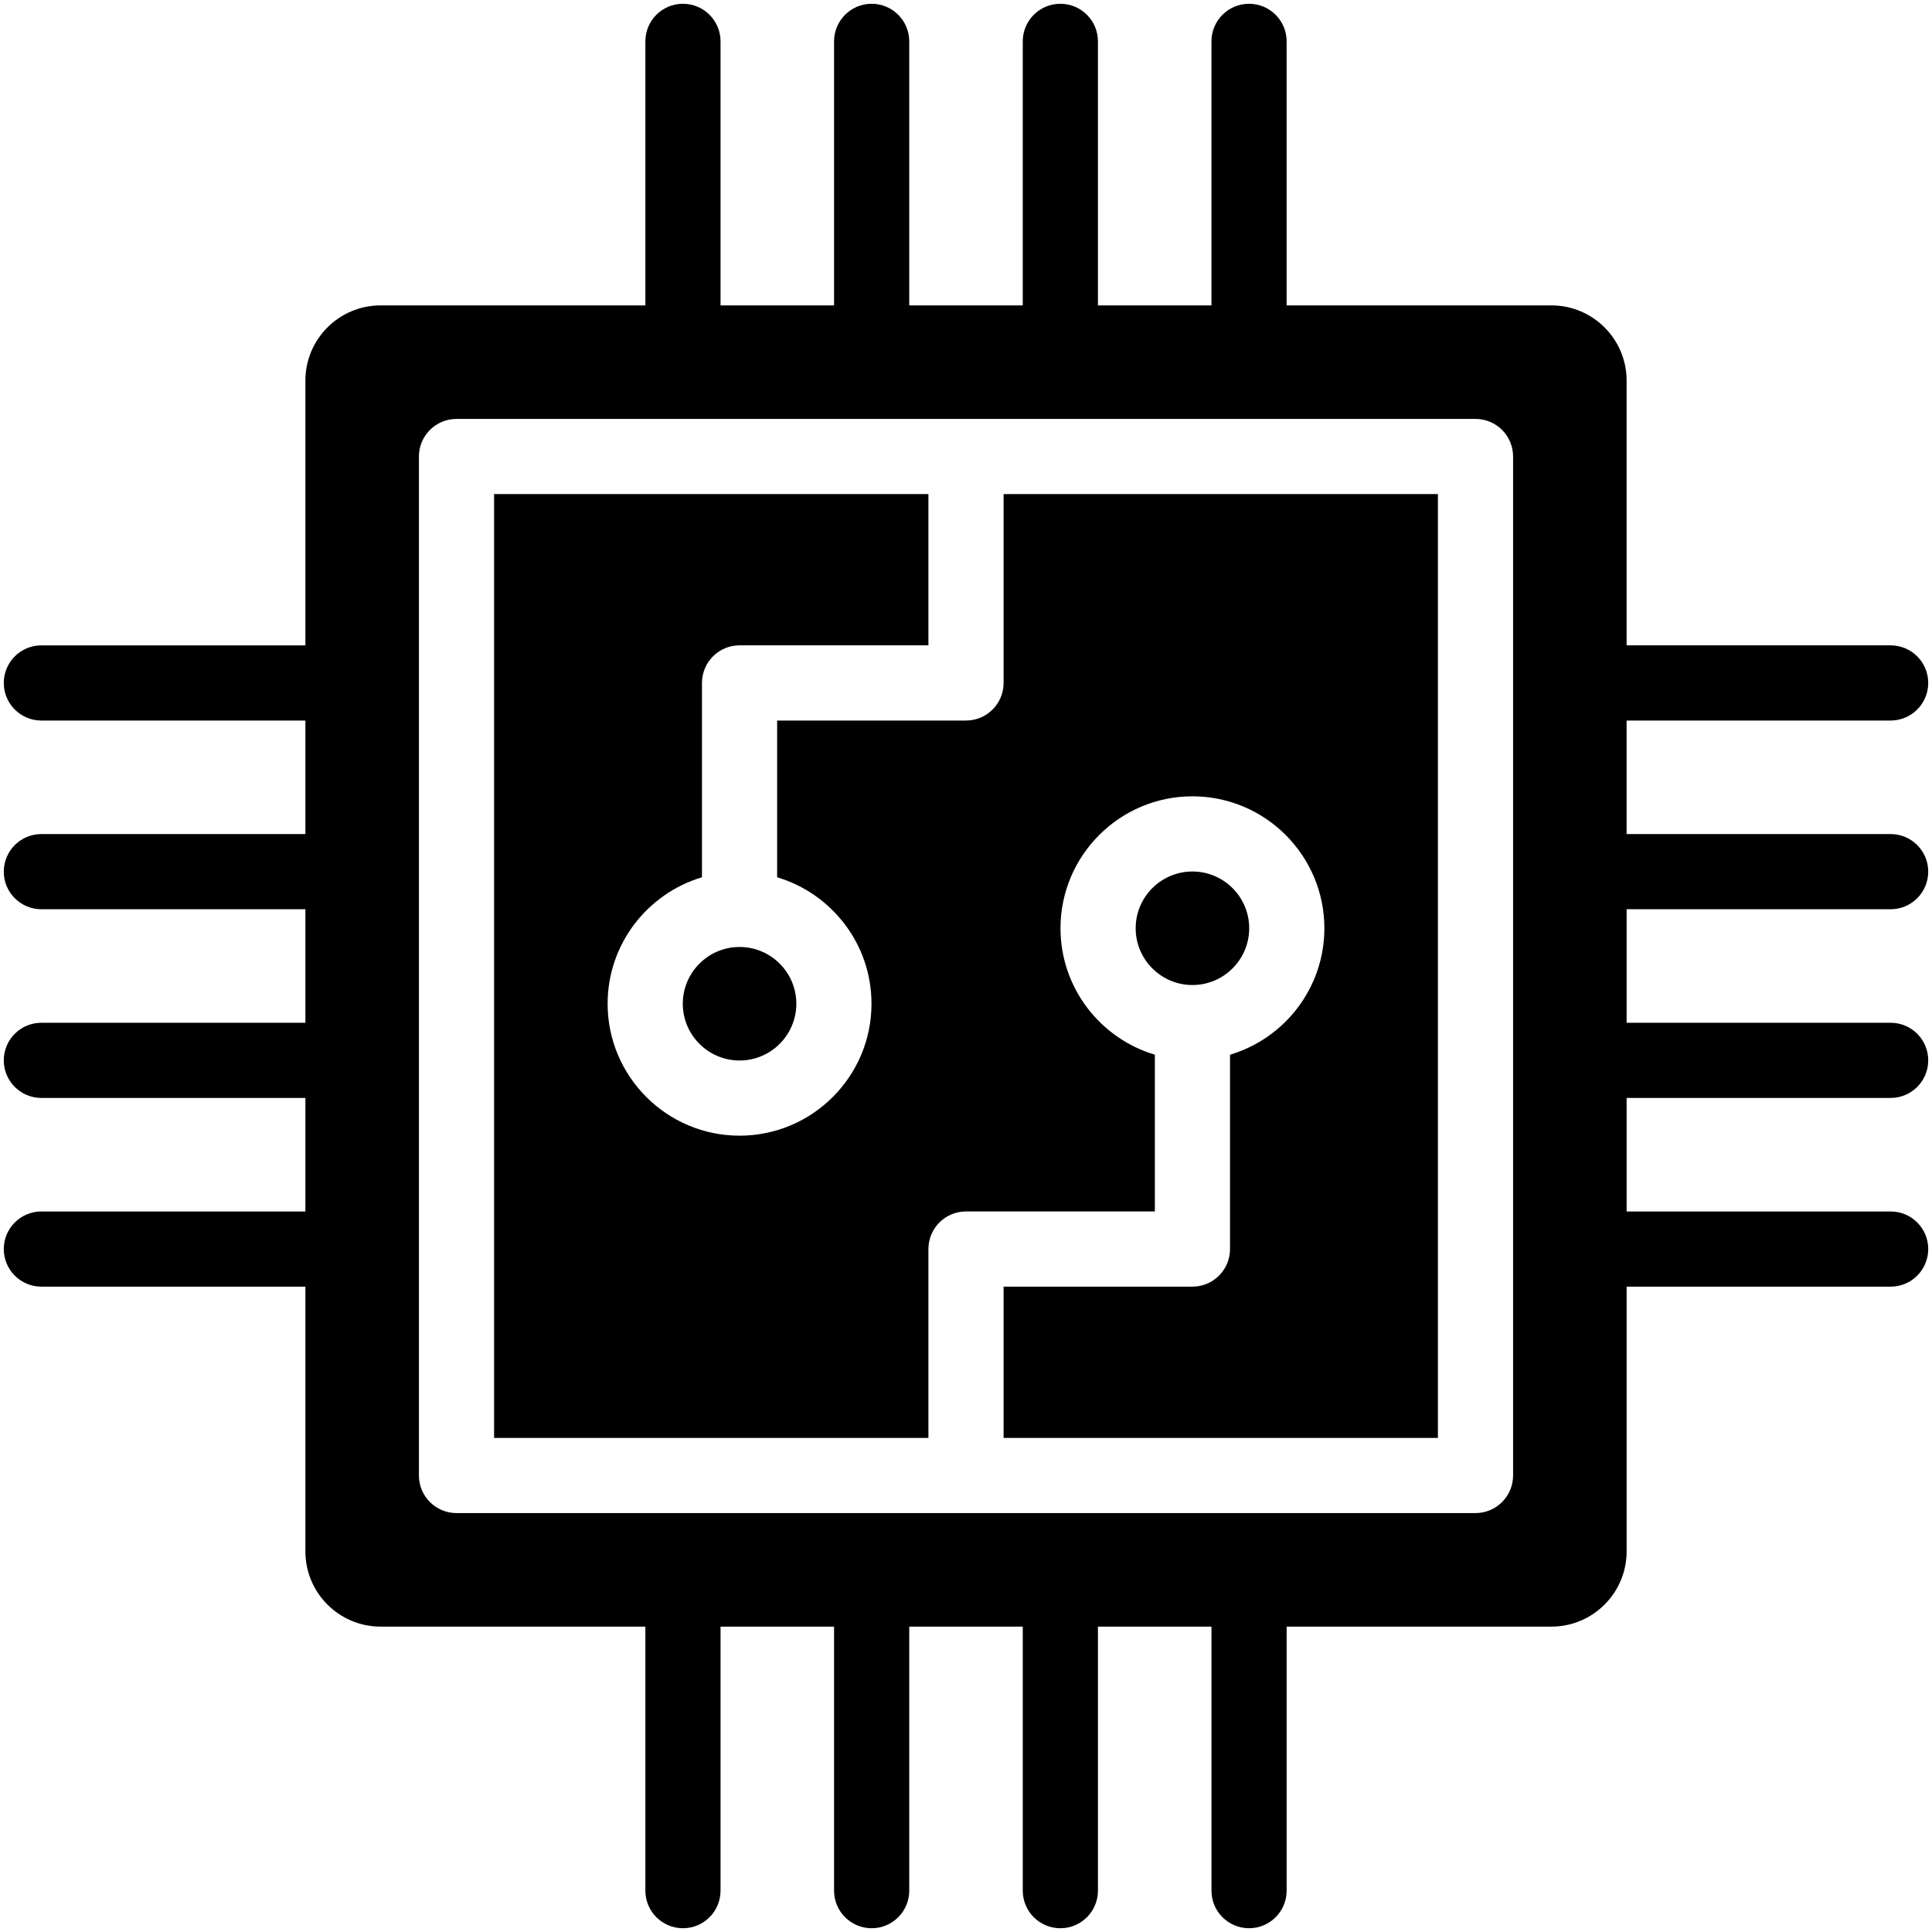 <svg enable-background="new 0 0 512 512" height="512" viewBox="0 0 512 512" width="512" xmlns="http://www.w3.org/2000/svg"><g id="_x30_3_Processor_x2C__Cpu_x2C__Chip_x2C__Technology_x2C__Electronic"><g><g><g><path d="m265.961 180.988c0 5.501-4.46 9.961-9.961 9.961h-50.049v41.541c14.441 4.3 25.004 17.692 25.004 33.511 0 19.28-15.686 34.964-34.965 34.964s-34.964-15.685-34.964-34.964c0-15.819 10.563-29.211 25.004-33.511v-51.502c0-5.501 4.46-9.961 9.961-9.961h50.049v-40.087h-115.1v250.12h115.099v-50.049c0-5.501 4.46-9.961 9.961-9.961h50.049v-41.54c-14.441-4.3-25.004-17.692-25.004-33.512 0-19.28 15.686-34.965 34.965-34.965 19.28 0 34.964 15.685 34.964 34.965 0 15.819-10.563 29.211-25.004 33.512v51.502c0 5.501-4.46 9.961-9.961 9.961h-50.049v40.088h115.1v-250.121h-115.099z"/><path d="m180.948 266.002c0 8.295 6.748 15.043 15.043 15.043s15.044-6.748 15.044-15.043-6.749-15.044-15.044-15.044-15.043 6.749-15.043 15.044z"/><path d="m331.052 245.998c0-8.295-6.748-15.043-15.043-15.043s-15.044 6.748-15.044 15.043 6.749 15.044 15.044 15.044 15.043-6.749 15.043-15.044z"/><path d="m501.039 240.957c5.501 0 9.961-4.46 9.961-9.961s-4.46-9.961-9.961-9.961h-69.971v-30.086h69.971c5.501 0 9.961-4.46 9.961-9.961s-4.46-9.961-9.961-9.961h-69.971v-70.174c0-10.985-8.937-19.922-19.922-19.922h-70.174v-69.97c0-5.501-4.46-9.961-9.961-9.961s-9.961 4.46-9.961 9.961v69.971h-30.086v-69.971c0-5.501-4.46-9.961-9.961-9.961s-9.961 4.46-9.961 9.961v69.971h-30.085v-69.971c0-5.501-4.46-9.961-9.961-9.961s-9.961 4.46-9.961 9.961v69.971h-30.086v-69.971c0-5.501-4.46-9.961-9.961-9.961s-9.961 4.46-9.961 9.961v69.971h-70.174c-10.985 0-19.922 8.937-19.922 19.922v70.174h-69.97c-5.501 0-9.961 4.46-9.961 9.961s4.46 9.961 9.961 9.961h69.971v30.086h-69.971c-5.501 0-9.961 4.46-9.961 9.961s4.46 9.961 9.961 9.961h69.971v30.086h-69.971c-5.501 0-9.961 4.46-9.961 9.961s4.46 9.961 9.961 9.961h69.971v30.086h-69.971c-5.501 0-9.961 4.46-9.961 9.961s4.46 9.961 9.961 9.961h69.971v70.174c0 10.985 8.937 19.922 19.922 19.922h70.174v69.971c0 5.501 4.46 9.961 9.961 9.961s9.961-4.46 9.961-9.961v-69.971h30.086v69.971c0 5.501 4.46 9.961 9.961 9.961s9.961-4.46 9.961-9.961v-69.971h30.085v69.971c0 5.501 4.46 9.961 9.961 9.961s9.961-4.46 9.961-9.961v-69.971h30.086v69.971c0 5.501 4.46 9.961 9.961 9.961s9.961-4.46 9.961-9.961v-69.971h70.174c10.985 0 19.922-8.937 19.922-19.922v-70.174h69.971c5.501 0 9.961-4.46 9.961-9.961s-4.46-9.961-9.961-9.961h-69.971v-30.086h69.971c5.501 0 9.961-4.46 9.961-9.961s-4.46-9.961-9.961-9.961h-69.971v-30.086h69.97zm-100.057 150.064c0 5.501-4.46 9.961-9.961 9.961h-270.042c-5.501 0-9.961-4.46-9.961-9.961v-270.042c0-5.501 4.46-9.961 9.961-9.961h270.043c5.501 0 9.961 4.46 9.961 9.961v270.042z"/></g></g></g></g></svg>